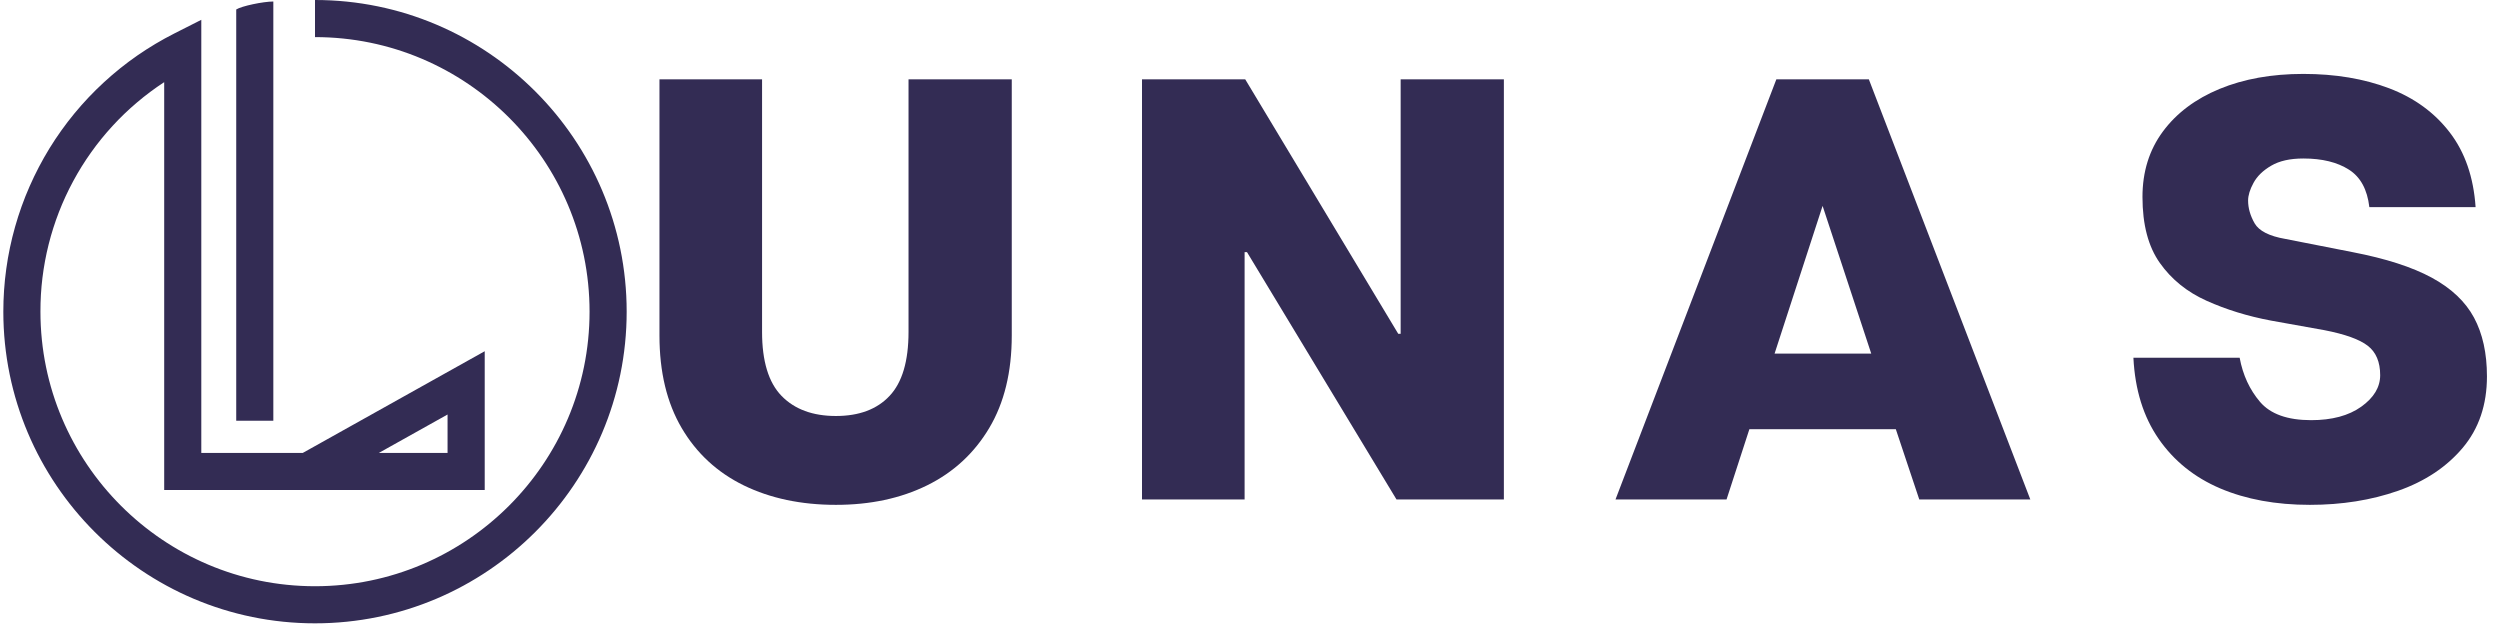 <svg xmlns="http://www.w3.org/2000/svg" xmlns:xlink="http://www.w3.org/1999/xlink" width="500" viewBox="0 0 375 93.75" height="125" preserveAspectRatio="xMidYMid meet"><defs><g></g><clipPath id="833f3c8304"><path d="M 0.5 0 L 94 0 L 94 93.5 L 0.5 93.5 Z M 0.5 0 " clip-rule="nonzero"></path></clipPath></defs><g clip-path="url(#833f3c8304)"><path fill="#332c54" d="M 47.25 0 L 47.25 5.566 C 69.957 5.566 88.434 24.039 88.434 46.75 C 88.434 69.461 69.957 87.934 47.25 87.934 C 24.539 87.934 6.066 69.461 6.066 46.75 C 6.062 45.051 6.16 43.355 6.367 41.664 C 6.574 39.977 6.883 38.309 7.297 36.656 C 7.711 35.008 8.227 33.391 8.84 31.805 C 9.457 30.219 10.168 28.676 10.977 27.18 C 11.781 25.684 12.68 24.242 13.668 22.855 C 14.652 21.469 15.723 20.152 16.875 18.898 C 18.023 17.645 19.25 16.469 20.547 15.371 C 21.844 14.27 23.203 13.254 24.629 12.324 L 24.629 73.504 L 72.707 73.504 L 72.707 52.684 L 45.418 67.938 L 30.195 67.938 L 30.195 2.973 L 26.152 5.02 C 24.234 5.992 22.391 7.09 20.621 8.312 C 18.852 9.539 17.176 10.883 15.594 12.34 C 14.008 13.797 12.535 15.355 11.164 17.016 C 9.797 18.676 8.551 20.422 7.422 22.254 C 6.297 24.09 5.301 25.992 4.438 27.961 C 3.57 29.93 2.848 31.953 2.262 34.023 C 1.676 36.094 1.234 38.195 0.941 40.324 C 0.645 42.457 0.5 44.598 0.5 46.75 C 0.5 72.527 21.465 93.5 47.25 93.5 C 73.031 93.5 94 72.535 94 46.75 C 94 20.965 73.027 0 47.25 0 Z M 67.133 62.176 L 67.133 67.938 L 56.828 67.938 Z M 41 63.113 L 35.434 63.113 L 35.434 1.422 C 36.23 0.906 39.496 0.227 41 0.227 Z M 41 63.113 " fill-opacity="1" fill-rule="nonzero"></path></g><g fill="#332c54" fill-opacity="1"><g transform="translate(94.326, 74.915)"><g><path d="M 57.438 -24.578 C 57.438 -19.117 56.312 -14.5 54.062 -10.719 C 51.812 -6.938 48.703 -4.066 44.734 -2.109 C 40.773 -0.16 36.219 0.812 31.062 0.812 C 25.844 0.812 21.234 -0.16 17.234 -2.109 C 13.242 -4.066 10.141 -6.938 7.922 -10.719 C 5.703 -14.5 4.594 -19.117 4.594 -24.578 L 4.594 -63.016 L 19.984 -63.016 L 19.984 -25.125 C 19.984 -20.738 20.957 -17.539 22.906 -15.531 C 24.863 -13.52 27.582 -12.516 31.062 -12.516 C 34.539 -12.516 37.223 -13.52 39.109 -15.531 C 41.004 -17.539 41.953 -20.738 41.953 -25.125 L 41.953 -63.016 L 57.438 -63.016 Z M 57.438 -24.578 "></path></g></g></g><g fill="#332c54" fill-opacity="1"><g transform="translate(166.706, 74.915)"><g><path d="M 58.875 -63.016 L 58.875 0 L 42.766 0 L 20.344 -37.094 L 19.984 -37.094 L 19.984 0 L 4.594 0 L 4.594 -63.016 L 20.078 -63.016 L 43.031 -24.844 L 43.391 -24.844 L 43.391 -63.016 Z M 58.875 -63.016 "></path></g></g></g><g fill="#332c54" fill-opacity="1"><g transform="translate(240.436, 74.915)"><g><path d="M 47.453 0 L 43.938 -10.531 L 21.969 -10.531 L 18.547 0 L 1.891 0 L 26.016 -63.016 L 39.891 -63.016 L 64.109 0 Z M 25.75 -21.875 L 40.25 -21.875 L 32.953 -44.031 Z M 25.75 -21.875 "></path></g></g></g><g fill="#332c54" fill-opacity="1"><g transform="translate(316.777, 74.915)"><g><path d="M 36.109 -37.094 C 41.086 -36.133 45.047 -34.859 47.984 -33.266 C 50.922 -31.672 53.035 -29.672 54.328 -27.266 C 55.617 -24.867 56.266 -21.93 56.266 -18.453 C 56.266 -14.191 55.051 -10.617 52.625 -7.734 C 50.195 -4.859 46.969 -2.711 42.938 -1.297 C 38.914 0.109 34.504 0.812 29.703 0.812 C 24.609 0.812 20.125 -0.008 16.25 -1.656 C 12.375 -3.312 9.297 -5.789 7.016 -9.094 C 4.734 -12.395 3.473 -16.445 3.234 -21.25 L 19.172 -21.25 C 19.648 -18.664 20.672 -16.457 22.234 -14.625 C 23.797 -12.801 26.348 -11.891 29.891 -11.891 C 33.016 -11.891 35.52 -12.562 37.406 -13.906 C 39.301 -15.258 40.25 -16.836 40.25 -18.641 C 40.25 -20.617 39.629 -22.086 38.391 -23.047 C 37.16 -24.004 34.988 -24.785 31.875 -25.391 L 23.859 -26.828 C 20.379 -27.484 17.164 -28.473 14.219 -29.797 C 11.281 -31.117 8.941 -33.008 7.203 -35.469 C 5.461 -37.926 4.594 -41.227 4.594 -45.375 C 4.594 -49.156 5.613 -52.426 7.656 -55.188 C 9.695 -57.945 12.531 -60.078 16.156 -61.578 C 19.789 -63.078 23.977 -63.828 28.719 -63.828 C 33.52 -63.828 37.812 -63.109 41.594 -61.672 C 45.375 -60.234 48.406 -58.023 50.688 -55.047 C 52.969 -52.078 54.258 -48.344 54.562 -43.844 L 38.625 -43.844 C 38.32 -46.488 37.301 -48.363 35.562 -49.469 C 33.82 -50.582 31.539 -51.141 28.719 -51.141 C 26.738 -51.141 25.133 -50.781 23.906 -50.062 C 22.676 -49.344 21.789 -48.484 21.25 -47.484 C 20.707 -46.492 20.438 -45.609 20.438 -44.828 C 20.438 -43.691 20.766 -42.551 21.422 -41.406 C 22.086 -40.27 23.617 -39.492 26.016 -39.078 Z M 36.109 -37.094 "></path></g></g></g></svg>